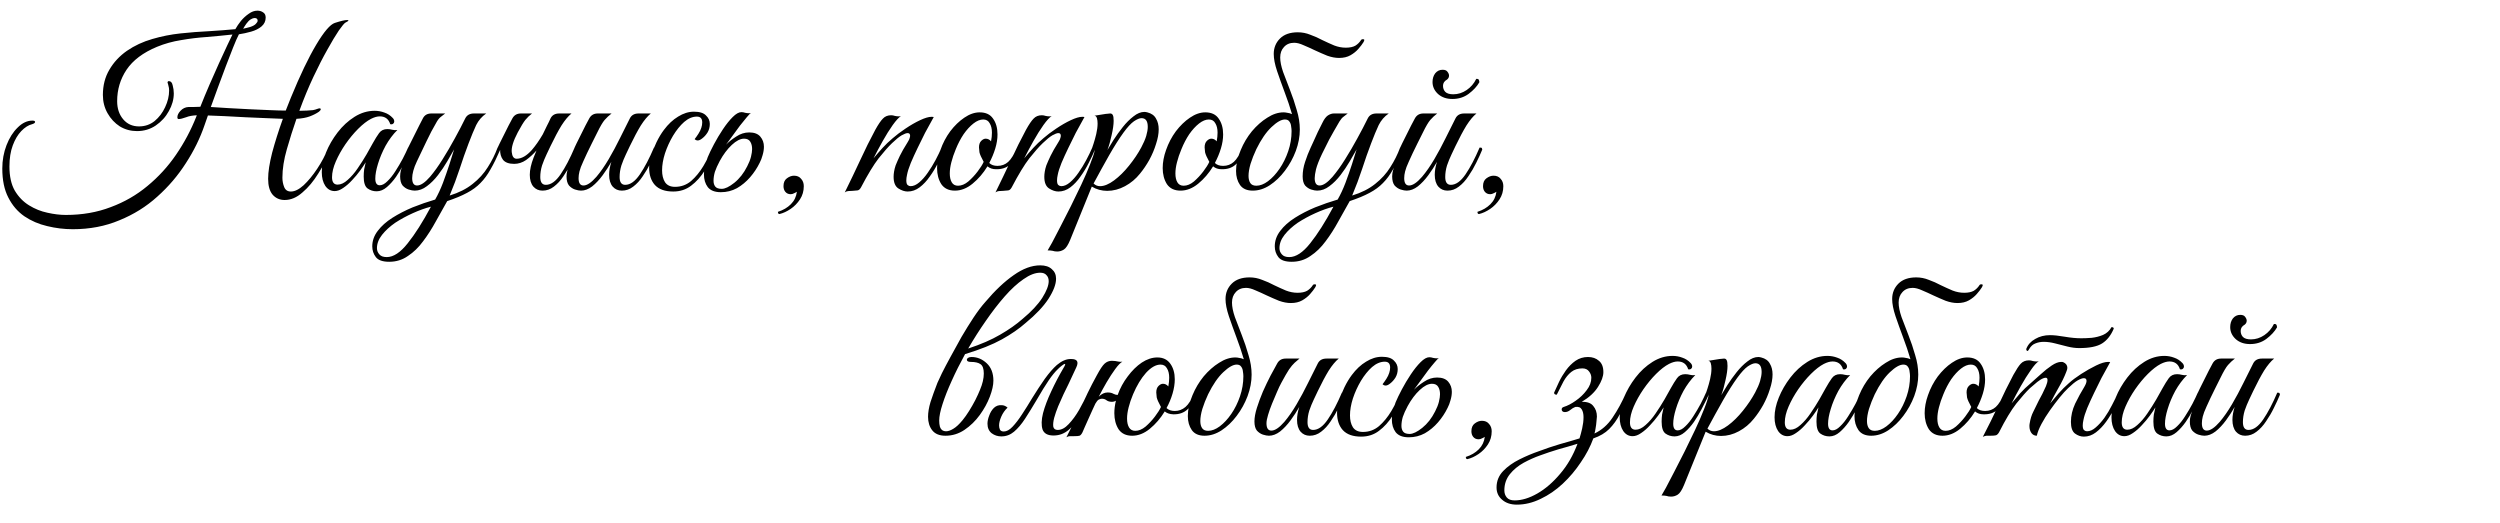 <?xml version="1.0" encoding="UTF-8"?> <svg xmlns="http://www.w3.org/2000/svg" width="459" height="96" viewBox="0 0 459 96" fill="none"><path d="M13.361 42.084C11.778 42.084 10.208 41.892 8.652 41.51C7.124 41.155 5.732 40.555 4.476 39.709C3.248 38.862 2.265 37.716 1.528 36.269C0.791 34.85 0.422 33.076 0.422 30.946C0.422 29.418 0.682 27.985 1.2 26.647C1.719 25.31 2.401 24.231 3.248 23.413C4.094 22.566 4.995 22.143 5.95 22.143C6.278 22.143 6.441 22.225 6.441 22.389C6.441 22.553 6.264 22.689 5.909 22.798C5.227 22.962 4.558 23.385 3.903 24.068C3.275 24.723 2.756 25.596 2.347 26.688C1.937 27.78 1.733 29.077 1.733 30.578C1.733 32.38 2.06 33.853 2.715 35C3.398 36.147 4.271 37.047 5.336 37.702C6.4 38.358 7.52 38.808 8.693 39.054C9.894 39.327 11.027 39.463 12.092 39.463C15.095 39.463 17.838 38.985 20.322 38.03C22.833 37.102 25.085 35.805 27.078 34.14C29.098 32.475 30.845 30.564 32.319 28.408C33.82 26.224 35.062 23.89 36.045 21.406C36.072 21.324 36.099 21.242 36.127 21.16C35.69 21.188 35.322 21.229 35.021 21.283C34.721 21.338 34.434 21.42 34.161 21.529C33.561 21.747 33.111 21.857 32.81 21.857C32.646 21.857 32.565 21.747 32.565 21.529C32.565 21.147 32.756 20.751 33.138 20.342C33.547 19.905 34.039 19.673 34.612 19.645C34.83 19.645 35.13 19.645 35.513 19.645C35.922 19.618 36.345 19.605 36.782 19.605C37.3 18.294 37.86 16.943 38.461 15.551C39.061 14.159 39.648 12.835 40.221 11.579C40.794 10.324 41.3 9.232 41.736 8.304C42.173 7.376 42.487 6.72 42.678 6.338C41.177 6.502 39.621 6.652 38.01 6.789C36.4 6.898 34.816 7.089 33.261 7.362C31.705 7.608 30.231 8.017 28.838 8.59C26.273 9.655 24.403 11.061 23.229 12.808C22.082 14.527 21.509 16.452 21.509 18.581C21.509 19.919 21.878 21.024 22.615 21.898C23.352 22.771 24.321 23.208 25.522 23.208C26.614 23.208 27.569 22.88 28.388 22.225C29.207 21.543 29.849 20.696 30.312 19.686C30.804 18.649 31.05 17.625 31.05 16.616C31.05 16.288 31.009 16.001 30.927 15.756C30.872 15.483 30.817 15.292 30.763 15.182C30.763 14.991 30.845 14.896 31.009 14.896C31.363 14.896 31.596 15.155 31.705 15.674C31.841 16.165 31.909 16.657 31.909 17.148C31.909 18.24 31.609 19.318 31.009 20.383C30.435 21.447 29.63 22.334 28.593 23.044C27.583 23.726 26.436 24.068 25.153 24.068C24.007 24.068 22.956 23.781 22.001 23.208C21.073 22.607 20.322 21.802 19.749 20.792C19.175 19.782 18.889 18.663 18.889 17.434C18.889 15.687 19.285 14.145 20.076 12.808C20.868 11.443 21.946 10.283 23.311 9.327C24.703 8.372 26.259 7.649 27.979 7.157C29.644 6.666 31.363 6.325 33.138 6.134C34.939 5.942 36.7 5.806 38.42 5.724C40.167 5.615 41.764 5.492 43.21 5.356C43.483 4.864 43.825 4.359 44.234 3.841C44.671 3.322 45.148 2.885 45.667 2.53C46.186 2.148 46.718 1.957 47.264 1.957C47.673 1.957 48.028 2.066 48.328 2.285C48.629 2.476 48.779 2.79 48.779 3.226C48.779 3.882 48.52 4.427 48.001 4.864C47.51 5.274 46.882 5.588 46.117 5.806C45.353 6.024 44.602 6.188 43.865 6.297C43.565 6.871 43.21 7.676 42.801 8.713C42.391 9.75 41.941 10.911 41.45 12.193C40.986 13.449 40.508 14.732 40.017 16.042C39.553 17.325 39.116 18.526 38.706 19.645C39.634 19.7 40.713 19.768 41.941 19.85C43.197 19.905 44.48 19.973 45.79 20.055C47.1 20.11 48.342 20.164 49.516 20.219C50.717 20.273 51.7 20.301 52.464 20.301C52.764 19.536 53.078 18.745 53.406 17.926C55.098 13.804 56.654 10.556 58.074 8.181C59.493 5.806 60.626 4.482 61.472 4.209C62.564 3.854 63.315 3.677 63.724 3.677C63.888 3.677 63.97 3.704 63.97 3.759C63.97 3.841 63.779 3.977 63.396 4.168C63.205 4.277 62.809 4.755 62.209 5.601C61.636 6.447 60.94 7.608 60.121 9.082C59.302 10.528 58.442 12.207 57.541 14.118C56.64 16.029 55.781 18.103 54.962 20.342C55.426 20.342 55.89 20.328 56.354 20.301C56.845 20.273 57.214 20.246 57.459 20.219C57.76 20.164 58.005 20.096 58.196 20.014C58.415 19.932 58.578 19.891 58.688 19.891C58.824 19.891 58.892 19.959 58.892 20.096C58.892 20.178 58.783 20.314 58.565 20.505C58.101 20.833 57.541 21.119 56.886 21.365C56.231 21.611 55.412 21.761 54.429 21.816C53.801 23.617 53.215 25.473 52.669 27.384C52.123 29.268 51.85 31.015 51.85 32.625C51.85 33.226 51.959 33.799 52.177 34.345C52.396 34.891 52.805 35.164 53.406 35.164C54.115 35.164 54.893 34.782 55.74 34.017C56.586 33.226 57.418 32.216 58.237 30.987C59.056 29.759 59.739 28.462 60.285 27.098C60.612 27.098 60.776 27.22 60.776 27.466C60.121 28.967 59.343 30.428 58.442 31.847C57.569 33.267 56.599 34.427 55.535 35.328C54.498 36.256 53.406 36.72 52.259 36.72C51.358 36.72 50.621 36.392 50.048 35.737C49.502 35.082 49.229 34.113 49.229 32.83C49.229 31.574 49.475 29.977 49.966 28.039C50.485 26.101 51.14 24.027 51.932 21.816C51.113 21.788 50.103 21.747 48.902 21.693C47.701 21.638 46.431 21.584 45.094 21.529C43.756 21.447 42.473 21.379 41.245 21.324C40.017 21.27 38.993 21.229 38.174 21.201C38.065 21.529 37.956 21.843 37.846 22.143C37.737 22.443 37.642 22.716 37.56 22.962C36.741 25.364 35.594 27.698 34.12 29.964C32.674 32.229 30.927 34.277 28.879 36.105C26.86 37.934 24.539 39.381 21.919 40.446C19.326 41.538 16.473 42.084 13.361 42.084ZM44.643 5.274C44.916 5.219 45.148 5.164 45.34 5.11C45.558 5.055 45.763 5.001 45.954 4.946C46.445 4.782 46.786 4.591 46.977 4.373C47.196 4.155 47.305 3.963 47.305 3.8C47.305 3.472 47.114 3.308 46.732 3.308C46.541 3.308 46.309 3.39 46.035 3.554C45.763 3.718 45.49 3.991 45.217 4.373C45.108 4.537 44.998 4.7 44.889 4.864C44.807 5.001 44.725 5.137 44.643 5.274ZM69.15 35.123C68.523 35.123 67.963 34.945 67.472 34.59C67.008 34.236 66.776 33.512 66.776 32.42C66.776 31.956 66.803 31.52 66.858 31.11C66.939 30.701 67.035 30.264 67.144 29.8C66.898 30.209 66.557 30.714 66.121 31.315C65.684 31.916 65.192 32.502 64.647 33.076C64.128 33.649 63.582 34.127 63.009 34.509C62.463 34.891 61.944 35.082 61.453 35.082C60.743 35.082 60.17 34.768 59.733 34.14C59.296 33.485 59.078 32.639 59.078 31.602C59.078 30.482 59.337 29.281 59.856 27.998C60.374 26.715 61.084 25.487 61.985 24.313C62.886 23.14 63.923 22.184 65.097 21.447C66.271 20.71 67.499 20.342 68.782 20.342C69.41 20.342 70.01 20.451 70.584 20.669C71.157 20.86 71.662 21.188 72.099 21.652C72.29 21.843 72.385 22.061 72.385 22.307C72.385 22.471 72.317 22.607 72.18 22.716C72.044 22.826 71.867 22.853 71.648 22.798C71.348 21.843 70.706 21.365 69.724 21.365C69.26 21.365 68.727 21.515 68.127 21.816C67.39 22.198 66.598 22.812 65.752 23.658C64.933 24.477 64.155 25.419 63.418 26.483C62.708 27.521 62.121 28.572 61.657 29.636C61.193 30.701 60.961 31.67 60.961 32.543C60.961 33.444 61.303 33.895 61.985 33.895C62.586 33.895 63.2 33.608 63.828 33.035C64.483 32.461 65.097 31.752 65.67 30.905C66.271 30.032 66.817 29.172 67.308 28.326C67.799 27.48 68.181 26.797 68.454 26.279C68.864 25.542 69.246 24.927 69.601 24.436C69.956 23.945 70.461 23.699 71.116 23.699C71.416 23.699 71.716 23.74 72.017 23.822C72.317 23.904 72.631 23.918 72.958 23.863C72.139 24.682 71.416 25.651 70.788 26.77C70.188 27.889 69.724 28.995 69.396 30.087C69.069 31.151 68.905 32.052 68.905 32.789C68.905 33.608 69.178 34.017 69.724 34.017C70.16 34.017 70.624 33.772 71.116 33.28C71.635 32.789 72.126 32.175 72.59 31.438C73.081 30.673 73.532 29.909 73.941 29.145C74.35 28.353 74.678 27.671 74.924 27.098C75.06 27.098 75.169 27.111 75.251 27.139C75.361 27.166 75.415 27.275 75.415 27.466C75.388 27.575 75.333 27.698 75.251 27.835C75.197 27.944 75.101 28.148 74.965 28.449C74.746 28.886 74.446 29.472 74.064 30.209C73.682 30.946 73.231 31.697 72.713 32.461C72.194 33.198 71.635 33.826 71.034 34.345C70.433 34.864 69.806 35.123 69.15 35.123ZM71.46 48.062C70.259 48.062 69.44 47.775 69.003 47.202C68.566 46.629 68.348 45.973 68.348 45.236C68.348 44.199 68.689 43.244 69.371 42.37C70.027 41.497 70.914 40.705 72.033 39.995C73.152 39.286 74.394 38.644 75.759 38.071C77.124 37.525 78.502 37.047 79.894 36.638C80.413 35.737 80.891 34.713 81.328 33.567C81.764 32.393 82.16 31.26 82.515 30.168C82.87 29.049 83.156 28.135 83.375 27.425C83.047 28.026 82.624 28.763 82.106 29.636C81.614 30.482 81.055 31.315 80.427 32.134C79.799 32.953 79.117 33.635 78.379 34.181C77.67 34.727 76.919 35 76.127 35C75.827 35 75.459 34.932 75.022 34.795C74.612 34.659 74.244 34.413 73.916 34.058C73.616 33.676 73.466 33.117 73.466 32.38C73.466 31.67 73.644 30.946 73.998 30.209C74.38 29.472 74.804 28.572 75.268 27.507C75.213 27.507 75.145 27.48 75.063 27.425C74.981 27.343 74.94 27.234 74.94 27.098C74.995 26.988 75.131 26.715 75.35 26.279C75.568 25.815 75.827 25.296 76.127 24.723C76.428 24.122 76.714 23.549 76.987 23.003C77.26 22.457 77.479 22.034 77.642 21.734C77.943 21.133 78.461 20.833 79.198 20.833H81.737C81.546 20.997 81.3 21.188 81 21.406C80.727 21.597 80.468 21.898 80.222 22.307C79.485 23.563 78.844 24.777 78.298 25.951C77.752 27.098 77.165 28.326 76.537 29.636C76.237 30.264 76.018 30.837 75.882 31.356C75.745 31.875 75.677 32.325 75.677 32.707C75.677 33.608 75.977 34.058 76.578 34.058C77.233 34.058 78.025 33.526 78.953 32.461C79.717 31.561 80.481 30.496 81.246 29.268C82.037 28.012 82.788 26.729 83.498 25.419C84.235 24.081 84.876 22.853 85.422 21.734C85.722 21.133 86.255 20.833 87.019 20.833H89.271C88.479 21.379 87.865 22.089 87.428 22.962C87.019 23.836 86.555 24.955 86.036 26.32C85.463 27.821 84.917 29.377 84.398 30.987C83.88 32.571 83.266 34.208 82.556 35.901C84.248 35.382 85.654 34.672 86.773 33.772C87.92 32.871 88.848 31.847 89.558 30.701C90.295 29.554 90.895 28.353 91.359 27.098C91.687 27.098 91.85 27.22 91.85 27.466C91.223 28.913 90.622 30.128 90.049 31.11C89.503 32.093 88.889 32.925 88.206 33.608C87.551 34.29 86.732 34.891 85.75 35.41C84.794 35.928 83.579 36.433 82.106 36.924C81.45 38.126 80.754 39.367 80.017 40.651C79.308 41.961 78.53 43.175 77.683 44.295C76.865 45.414 75.936 46.315 74.899 46.997C73.889 47.707 72.743 48.062 71.46 48.062ZM71.009 47.202C72.238 47.202 73.521 46.355 74.858 44.663C76.196 42.998 77.615 40.76 79.117 37.948C78.052 38.221 76.946 38.617 75.8 39.136C74.653 39.654 73.575 40.241 72.565 40.896C71.583 41.579 70.777 42.316 70.15 43.107C69.522 43.899 69.208 44.718 69.208 45.564C69.208 46.001 69.358 46.383 69.658 46.71C69.931 47.038 70.382 47.202 71.009 47.202ZM99.727 24.518C99.973 24.027 100.205 23.549 100.423 23.085C100.669 22.621 100.887 22.171 101.078 21.734C101.379 21.133 101.911 20.833 102.675 20.833H104.927C104.327 21.324 103.712 22.061 103.085 23.044C102.484 24.027 101.815 25.282 101.078 26.811C100.887 27.22 100.641 27.739 100.341 28.367C100.041 28.995 99.768 29.663 99.522 30.373C99.304 31.083 99.195 31.793 99.195 32.502C99.195 33.458 99.536 33.935 100.218 33.935C101.146 33.935 102.047 33.294 102.921 32.011C103.794 30.728 104.654 29.09 105.5 27.098C105.719 27.098 105.842 27.111 105.869 27.139C105.923 27.166 105.964 27.275 105.992 27.466C105.691 28.203 105.323 29.008 104.886 29.882C104.477 30.728 103.999 31.547 103.453 32.339C102.934 33.13 102.348 33.772 101.692 34.263C101.065 34.754 100.369 35 99.604 35C98.922 35 98.362 34.754 97.925 34.263C97.489 33.744 97.27 33.021 97.27 32.093C97.27 31.192 97.502 30.141 97.966 28.94L98.499 27.63C97.898 28.312 97.257 28.899 96.574 29.39C95.892 29.855 95.168 30.087 94.404 30.087C93.449 30.087 92.766 29.841 92.357 29.349C91.975 28.831 91.797 28.203 91.825 27.466C91.524 27.466 91.374 27.343 91.374 27.098C91.401 27.016 91.524 26.756 91.743 26.32C91.961 25.883 92.22 25.364 92.521 24.764C92.821 24.163 93.108 23.59 93.38 23.044C93.681 22.471 93.913 22.034 94.077 21.734C94.404 21.133 94.923 20.833 95.632 20.833H97.68C97.216 21.188 96.806 21.584 96.451 22.02C96.124 22.43 95.66 23.194 95.059 24.313C94.24 25.869 93.872 27.07 93.954 27.916C94.036 28.735 94.336 29.145 94.855 29.145C95.755 29.145 96.683 28.613 97.639 27.548C98.321 26.756 98.99 25.801 99.645 24.682L99.727 24.518ZM106.677 35C106.376 35 106.008 34.932 105.571 34.795C105.162 34.659 104.793 34.413 104.466 34.058C104.165 33.676 104.015 33.117 104.015 32.38C104.015 31.67 104.247 30.851 104.711 29.923C105.175 28.995 105.585 28.176 105.94 27.466C105.639 27.466 105.489 27.343 105.489 27.098C105.516 27.016 105.639 26.756 105.858 26.32C106.076 25.883 106.335 25.364 106.636 24.764C106.936 24.163 107.222 23.59 107.495 23.044C107.796 22.471 108.028 22.034 108.192 21.734C108.519 21.133 109.038 20.833 109.747 20.833H112.286C111.822 21.188 111.399 21.584 111.017 22.02C110.662 22.43 110.212 23.194 109.666 24.313C109.666 24.313 109.57 24.504 109.379 24.887C109.188 25.269 108.942 25.76 108.642 26.36C108.369 26.934 108.082 27.521 107.782 28.121C107.509 28.722 107.277 29.227 107.086 29.636C106.731 30.401 106.499 31.015 106.39 31.479C106.281 31.916 106.226 32.325 106.226 32.707C106.226 33.608 106.526 34.058 107.127 34.058C107.782 34.058 108.574 33.526 109.502 32.461C110.266 31.561 111.017 30.482 111.754 29.227C112.491 27.971 113.187 26.674 113.842 25.337C114.524 23.999 115.125 22.798 115.644 21.734C115.944 21.133 116.476 20.833 117.24 20.833H119.492C118.892 21.324 118.278 22.061 117.65 23.044C117.049 24.027 116.381 25.282 115.644 26.811C115.453 27.22 115.207 27.739 114.907 28.367C114.606 28.995 114.333 29.663 114.088 30.373C113.869 31.083 113.76 31.793 113.76 32.502C113.76 33.458 114.101 33.935 114.784 33.935C115.712 33.935 116.613 33.294 117.486 32.011C118.36 30.728 119.219 29.09 120.066 27.098C120.284 27.098 120.407 27.111 120.434 27.139C120.489 27.166 120.53 27.275 120.557 27.466C120.257 28.203 119.888 29.008 119.452 29.882C119.042 30.728 118.564 31.547 118.018 32.339C117.5 33.13 116.913 33.772 116.258 34.263C115.63 34.754 114.934 35 114.17 35C113.487 35 112.928 34.754 112.491 34.263C112.054 33.744 111.836 33.021 111.836 32.093C111.836 31.356 111.972 30.564 112.245 29.718C111.781 30.537 111.249 31.356 110.648 32.175C110.048 32.994 109.406 33.676 108.724 34.222C108.041 34.741 107.359 35 106.677 35ZM123.605 35.164C122.104 35.164 120.985 34.768 120.248 33.976C119.538 33.185 119.183 32.12 119.183 30.783C119.183 30.155 119.306 29.431 119.552 28.613C119.797 27.794 120.125 26.961 120.534 26.115C120.944 25.269 121.394 24.518 121.886 23.863C122.677 22.798 123.551 21.979 124.506 21.406C125.461 20.806 126.43 20.505 127.413 20.505C128.45 20.505 129.187 20.737 129.624 21.201C130.088 21.638 130.32 22.157 130.32 22.757C130.32 23.331 130.184 23.849 129.911 24.313C129.638 24.75 129.324 25.105 128.969 25.378C128.641 25.651 128.355 25.787 128.109 25.787C127.891 25.787 127.7 25.705 127.536 25.542C127.754 25.269 127.986 24.941 128.232 24.559C128.478 24.177 128.655 23.808 128.764 23.453C128.874 23.126 128.928 22.798 128.928 22.471C128.928 21.761 128.601 21.406 127.945 21.406C127.154 21.406 126.376 21.734 125.612 22.389C124.875 23.044 124.192 23.89 123.564 24.927C122.964 25.937 122.472 27.016 122.09 28.162C121.735 29.281 121.558 30.319 121.558 31.274C121.558 32.148 121.735 32.871 122.09 33.444C122.472 34.017 123.087 34.304 123.933 34.304C125.052 34.304 126.035 33.949 126.881 33.239C127.727 32.502 128.478 31.588 129.133 30.496C129.788 29.377 130.361 28.244 130.853 27.098C130.962 27.098 131.071 27.125 131.18 27.179C131.289 27.207 131.344 27.302 131.344 27.466C130.798 28.831 130.156 30.1 129.419 31.274C128.682 32.448 127.836 33.389 126.881 34.099C125.953 34.809 124.861 35.164 123.605 35.164ZM139.48 29.882C139.015 30.837 138.429 31.724 137.719 32.543C137.009 33.362 136.204 34.031 135.303 34.55C134.402 35.041 133.42 35.287 132.355 35.287C131.236 35.287 130.431 34.973 129.939 34.345C129.475 33.717 129.243 32.939 129.243 32.011C129.243 31.465 129.311 30.933 129.448 30.414C129.584 29.895 129.748 29.377 129.939 28.858C130.212 28.203 130.594 27.412 131.086 26.483C131.577 25.555 132.123 24.641 132.724 23.74C133.324 22.839 133.925 22.089 134.525 21.488C135.126 20.887 135.658 20.587 136.122 20.587C136.34 20.587 136.572 20.628 136.818 20.71C137.064 20.765 137.323 20.792 137.596 20.792C137.705 20.792 137.801 20.778 137.883 20.751C137.719 20.833 137.46 21.092 137.105 21.529C136.75 21.938 136.34 22.443 135.876 23.044C135.44 23.645 134.989 24.259 134.525 24.887C134.061 25.514 133.652 26.074 133.297 26.565C133.761 26.074 134.375 25.583 135.139 25.091C135.904 24.573 136.709 24.313 137.555 24.313C138.483 24.313 139.166 24.573 139.602 25.091C140.039 25.61 140.257 26.224 140.257 26.934C140.257 27.425 140.176 27.944 140.012 28.49C139.875 29.008 139.698 29.472 139.48 29.882ZM137.187 30.537C137.514 29.909 137.746 29.322 137.883 28.776C138.019 28.203 138.087 27.739 138.087 27.384C138.087 26.838 137.978 26.388 137.76 26.033C137.541 25.651 137.159 25.46 136.613 25.46C135.931 25.46 135.18 25.842 134.361 26.606C133.542 27.37 132.805 28.353 132.15 29.554C131.741 30.319 131.441 30.987 131.25 31.561C131.086 32.134 131.004 32.68 131.004 33.198C131.004 33.635 131.113 33.99 131.331 34.263C131.55 34.536 131.946 34.672 132.519 34.672C133.119 34.672 133.884 34.304 134.812 33.567C135.767 32.803 136.559 31.793 137.187 30.537ZM143.113 39.299C142.922 39.299 142.826 39.163 142.826 38.89C143.782 38.59 144.573 38.126 145.201 37.498C145.829 36.87 146.197 36.105 146.307 35.205C146.143 35.314 145.965 35.41 145.774 35.491C145.583 35.6 145.378 35.655 145.16 35.655C144.751 35.655 144.423 35.505 144.177 35.205C143.959 34.932 143.85 34.59 143.85 34.181C143.85 33.526 144.055 33.048 144.464 32.748C144.901 32.42 145.337 32.257 145.774 32.257C146.347 32.257 146.784 32.448 147.084 32.83C147.412 33.185 147.576 33.635 147.576 34.181C147.576 35.082 147.344 35.887 146.88 36.597C146.416 37.307 145.842 37.894 145.16 38.358C144.478 38.822 143.795 39.136 143.113 39.299ZM155.099 35.328C156.082 33.335 157.024 31.369 157.924 29.431C158.825 27.466 159.753 25.596 160.709 23.822C161.255 22.839 161.719 22.157 162.101 21.775C162.483 21.365 162.988 21.16 163.616 21.16C163.834 21.16 164.066 21.201 164.312 21.283C164.558 21.338 164.803 21.365 165.049 21.365C165.213 21.365 165.336 21.352 165.417 21.324C165.035 21.543 164.53 22.089 163.902 22.962C163.302 23.808 162.688 24.791 162.06 25.91C161.432 27.029 160.873 28.08 160.381 29.063C160.9 28.435 161.446 27.807 162.019 27.179C162.592 26.552 163.22 25.951 163.902 25.378C164.558 24.805 165.336 24.218 166.236 23.617C167.164 22.989 168.065 22.471 168.939 22.061C169.812 21.652 170.508 21.447 171.027 21.447C171.218 21.447 171.355 21.461 171.436 21.488C171.436 21.488 171.286 21.761 170.986 22.307C170.686 22.826 170.304 23.522 169.84 24.395C169.403 25.241 168.952 26.156 168.488 27.139C168.024 28.094 167.601 29.022 167.219 29.923C166.864 30.796 166.632 31.533 166.523 32.134C166.441 32.489 166.4 32.816 166.4 33.117C166.4 33.553 166.482 33.84 166.646 33.976C166.81 34.113 166.987 34.181 167.178 34.181C167.697 34.181 168.229 33.949 168.775 33.485C169.321 33.021 169.84 32.434 170.331 31.724C170.85 30.987 171.327 30.209 171.764 29.39C172.201 28.572 172.569 27.807 172.869 27.098C173.197 27.098 173.361 27.22 173.361 27.466C173.061 28.203 172.678 29.022 172.214 29.923C171.778 30.796 171.273 31.629 170.699 32.42C170.153 33.212 169.539 33.867 168.857 34.386C168.174 34.904 167.437 35.164 166.646 35.164C166.1 35.164 165.527 34.973 164.926 34.59C164.353 34.208 164.066 33.499 164.066 32.461C164.066 32.161 164.094 31.847 164.148 31.52C164.203 31.165 164.298 30.783 164.435 30.373C164.653 29.827 164.912 29.24 165.213 28.613C165.513 27.985 166.004 27.125 166.687 26.033C166.878 25.733 166.987 25.501 167.014 25.337C167.069 25.173 167.096 25.037 167.096 24.927C167.096 24.6 166.946 24.436 166.646 24.436C166.4 24.436 166.032 24.573 165.54 24.846C165.076 25.119 164.489 25.596 163.78 26.279C163.097 26.934 162.278 27.862 161.323 29.063C160.395 30.264 159.317 32.038 158.088 34.386C157.897 34.741 157.679 34.932 157.433 34.959C157.215 34.986 156.901 35.014 156.491 35.041C156.218 35.068 155.959 35.082 155.713 35.082C155.468 35.109 155.263 35.191 155.099 35.328ZM175.322 35C174.203 35 173.37 34.604 172.824 33.813C172.305 32.994 172.046 32.011 172.046 30.864C172.046 29.8 172.251 28.694 172.66 27.548C173.097 26.292 173.698 25.146 174.462 24.108C175.253 23.071 176.113 22.239 177.041 21.611C177.997 20.956 178.939 20.628 179.867 20.628C180.986 20.628 181.805 21.01 182.323 21.775C182.869 22.539 183.142 23.508 183.142 24.682C183.142 25.501 183.006 26.36 182.733 27.261C182.46 28.162 182.091 29.049 181.627 29.923C181.982 30.278 182.487 30.455 183.142 30.455C183.907 30.455 184.562 30.209 185.108 29.718C185.654 29.227 186.186 28.353 186.705 27.098C187.032 27.098 187.196 27.22 187.196 27.466C186.677 28.722 186.077 29.65 185.394 30.25C184.739 30.824 183.893 31.096 182.856 31.069C182.228 31.069 181.709 30.892 181.3 30.537C180.535 31.793 179.621 32.857 178.556 33.731C177.519 34.577 176.441 35 175.322 35ZM175.895 34.099C176.523 34.099 177.151 33.84 177.778 33.321C178.406 32.775 178.98 32.161 179.498 31.479C180.017 30.796 180.385 30.209 180.604 29.718C180.167 28.926 179.908 28.34 179.826 27.957C179.771 27.548 179.744 27.248 179.744 27.057C179.744 26.538 179.88 26.142 180.153 25.869C180.426 25.596 180.699 25.46 180.972 25.46C181.354 25.46 181.682 25.623 181.955 25.951C182.009 25.651 182.05 25.378 182.078 25.132C182.105 24.859 182.119 24.6 182.119 24.354C182.119 23.645 181.982 23.071 181.709 22.634C181.464 22.171 181.068 21.938 180.522 21.938C179.949 21.938 179.348 22.184 178.72 22.675C178.092 23.167 177.492 23.822 176.919 24.641C176.373 25.46 175.895 26.374 175.486 27.384C175.131 28.23 174.858 29.036 174.667 29.8C174.476 30.537 174.38 31.219 174.38 31.847C174.38 32.53 174.503 33.076 174.748 33.485C174.994 33.895 175.376 34.099 175.895 34.099ZM182.769 35.328C183.752 33.335 184.694 31.369 185.595 29.431C186.495 27.466 187.423 25.596 188.379 23.822C188.925 22.839 189.389 22.157 189.771 21.775C190.153 21.365 190.658 21.16 191.286 21.16C191.504 21.16 191.736 21.201 191.982 21.283C192.228 21.338 192.473 21.365 192.719 21.365C192.883 21.365 193.006 21.352 193.088 21.324C192.705 21.543 192.2 22.089 191.573 22.962C190.972 23.808 190.358 24.791 189.73 25.91C189.102 27.029 188.543 28.08 188.051 29.063C188.57 28.435 189.116 27.807 189.689 27.179C190.262 26.552 190.89 25.951 191.573 25.378C192.228 24.805 193.006 24.218 193.906 23.617C194.835 22.989 195.735 22.471 196.609 22.061C197.482 21.652 198.178 21.447 198.697 21.447C198.888 21.447 199.025 21.461 199.107 21.488C199.107 21.488 198.956 21.761 198.656 22.307C198.356 22.826 197.974 23.522 197.51 24.395C197.073 25.241 196.622 26.156 196.158 27.139C195.694 28.094 195.271 29.022 194.889 29.923C194.534 30.796 194.302 31.533 194.193 32.134C194.111 32.489 194.07 32.816 194.07 33.117C194.07 33.553 194.152 33.84 194.316 33.976C194.48 34.113 194.657 34.181 194.848 34.181C195.367 34.181 195.899 33.949 196.445 33.485C196.991 33.021 197.51 32.434 198.001 31.724C198.52 30.987 198.997 30.209 199.434 29.39C199.871 28.572 200.239 27.807 200.54 27.098C200.867 27.098 201.031 27.22 201.031 27.466C200.731 28.203 200.349 29.022 199.884 29.923C199.448 30.796 198.943 31.629 198.369 32.42C197.824 33.212 197.209 33.867 196.527 34.386C195.845 34.904 195.108 35.164 194.316 35.164C193.77 35.164 193.197 34.973 192.596 34.59C192.023 34.208 191.736 33.499 191.736 32.461C191.736 32.161 191.764 31.847 191.818 31.52C191.873 31.165 191.968 30.783 192.105 30.373C192.323 29.827 192.583 29.24 192.883 28.613C193.183 27.985 193.674 27.125 194.357 26.033C194.548 25.733 194.657 25.501 194.684 25.337C194.739 25.173 194.766 25.037 194.766 24.927C194.766 24.6 194.616 24.436 194.316 24.436C194.07 24.436 193.702 24.573 193.21 24.846C192.746 25.119 192.159 25.596 191.45 26.279C190.767 26.934 189.948 27.862 188.993 29.063C188.065 30.264 186.987 32.038 185.758 34.386C185.567 34.741 185.349 34.932 185.103 34.959C184.885 34.986 184.571 35.014 184.161 35.041C183.888 35.068 183.629 35.082 183.383 35.082C183.138 35.109 182.933 35.191 182.769 35.328ZM194.107 46.178C193.779 46.178 193.506 46.137 193.288 46.055C193.042 46.001 192.728 45.973 192.346 45.973C192.455 45.81 192.728 45.332 193.165 44.54C193.574 43.776 194.079 42.807 194.68 41.633C195.28 40.487 195.922 39.231 196.604 37.866C197.259 36.529 197.901 35.205 198.529 33.895C199.157 32.557 199.689 31.329 200.126 30.209C200.59 29.063 200.89 28.148 201.026 27.466C200.89 27.466 200.767 27.439 200.658 27.384C200.549 27.33 200.508 27.234 200.535 27.098C200.535 27.098 200.617 26.852 200.781 26.36C200.945 25.869 201.108 25.282 201.272 24.6C201.436 23.89 201.518 23.249 201.518 22.675C201.518 22.293 201.477 21.966 201.395 21.693C201.313 21.42 201.163 21.27 200.945 21.242L202.992 20.915C203.156 20.887 203.306 20.874 203.442 20.874C203.579 20.847 203.702 20.833 203.811 20.833C204.056 20.833 204.22 20.928 204.302 21.119C204.411 21.283 204.466 21.638 204.466 22.184C204.466 22.866 204.343 23.74 204.097 24.805C203.879 25.842 203.62 26.756 203.319 27.548C203.62 27.057 204.002 26.429 204.466 25.665C204.957 24.9 205.517 24.122 206.145 23.331C206.772 22.539 207.428 21.884 208.11 21.365C208.792 20.819 209.461 20.546 210.116 20.546C210.253 20.546 210.43 20.574 210.649 20.628C211.413 20.819 211.945 21.201 212.245 21.775C212.573 22.321 212.737 22.976 212.737 23.74C212.737 24.559 212.573 25.46 212.245 26.442C211.945 27.425 211.536 28.394 211.017 29.349C210.498 30.278 209.925 31.124 209.297 31.888C208.533 32.843 207.619 33.608 206.554 34.181C205.489 34.754 204.398 35.041 203.278 35.041C202.268 35.041 201.327 34.782 200.453 34.263L196.482 44.049C196.099 44.977 195.717 45.564 195.335 45.81C194.953 46.055 194.543 46.178 194.107 46.178ZM201.968 34.181C202.732 34.181 203.592 33.826 204.548 33.117C205.503 32.407 206.418 31.506 207.291 30.414C208.192 29.295 208.943 28.176 209.543 27.057C209.953 26.292 210.253 25.596 210.444 24.968C210.635 24.313 210.73 23.754 210.73 23.29C210.73 22.225 210.348 21.693 209.584 21.693C209.229 21.693 208.765 21.884 208.192 22.266C207.646 22.648 207.004 23.344 206.267 24.354C205.476 25.446 204.602 26.825 203.647 28.49C202.719 30.128 201.763 31.861 200.781 33.69C201.108 34.017 201.504 34.181 201.968 34.181ZM216.747 35C215.628 35 214.795 34.604 214.249 33.813C213.731 32.994 213.471 32.011 213.471 30.864C213.471 29.8 213.676 28.694 214.085 27.548C214.522 26.292 215.123 25.146 215.887 24.108C216.679 23.071 217.539 22.239 218.467 21.611C219.422 20.956 220.364 20.628 221.292 20.628C222.411 20.628 223.23 21.01 223.749 21.775C224.294 22.539 224.567 23.508 224.567 24.682C224.567 25.501 224.431 26.36 224.158 27.261C223.885 28.162 223.517 29.049 223.052 29.923C223.407 30.278 223.912 30.455 224.567 30.455C225.332 30.455 225.987 30.209 226.533 29.718C227.079 29.227 227.611 28.353 228.13 27.098C228.457 27.098 228.621 27.22 228.621 27.466C228.102 28.722 227.502 29.65 226.819 30.25C226.164 30.824 225.318 31.096 224.281 31.069C223.653 31.069 223.134 30.892 222.725 30.537C221.961 31.793 221.046 32.857 219.982 33.731C218.944 34.577 217.866 35 216.747 35ZM217.32 34.099C217.948 34.099 218.576 33.84 219.204 33.321C219.831 32.775 220.405 32.161 220.923 31.479C221.442 30.796 221.81 30.209 222.029 29.718C221.592 28.926 221.333 28.34 221.251 27.957C221.196 27.548 221.169 27.248 221.169 27.057C221.169 26.538 221.305 26.142 221.578 25.869C221.851 25.596 222.124 25.46 222.397 25.46C222.78 25.46 223.107 25.623 223.38 25.951C223.435 25.651 223.476 25.378 223.503 25.132C223.53 24.859 223.544 24.6 223.544 24.354C223.544 23.645 223.407 23.071 223.134 22.634C222.889 22.171 222.493 21.938 221.947 21.938C221.374 21.938 220.773 22.184 220.145 22.675C219.518 23.167 218.917 23.822 218.344 24.641C217.798 25.46 217.32 26.374 216.911 27.384C216.556 28.23 216.283 29.036 216.092 29.8C215.901 30.537 215.805 31.219 215.805 31.847C215.805 32.53 215.928 33.076 216.174 33.485C216.419 33.895 216.801 34.099 217.32 34.099ZM249.908 7.321C249.963 7.239 250.058 7.198 250.195 7.198C250.413 7.198 250.509 7.253 250.481 7.362C250.481 7.444 250.427 7.58 250.318 7.771C250.099 8.126 249.785 8.536 249.376 9C248.994 9.436 248.516 9.819 247.943 10.146C247.37 10.474 246.673 10.637 245.855 10.637C245.172 10.637 244.449 10.501 243.684 10.228C242.947 9.928 242.197 9.6 241.432 9.245C240.695 8.891 239.999 8.577 239.344 8.304C238.689 8.003 238.116 7.853 237.625 7.853C236.833 7.853 236.205 8.113 235.741 8.631C235.277 9.123 235.045 9.764 235.045 10.556C235.045 11.293 235.222 12.18 235.577 13.217C235.959 14.227 236.383 15.333 236.847 16.534C237.311 17.707 237.72 18.922 238.075 20.178C238.457 21.406 238.648 22.607 238.648 23.781C238.648 25.064 238.403 26.374 237.911 27.712C237.42 29.022 236.751 30.237 235.905 31.356C235.086 32.448 234.158 33.335 233.121 34.017C232.111 34.672 231.073 35 230.009 35C228.944 35 228.166 34.659 227.675 33.976C227.183 33.267 226.938 32.407 226.938 31.397C226.938 30.168 227.224 28.886 227.798 27.548C228.316 26.292 228.999 25.146 229.845 24.108C230.718 23.071 231.66 22.239 232.67 21.611C233.68 20.956 234.676 20.628 235.659 20.628C235.878 20.628 236.11 20.655 236.355 20.71C236.628 20.737 236.915 20.819 237.215 20.956C236.833 19.645 236.383 18.308 235.864 16.943C235.345 15.551 234.881 14.254 234.472 13.053C234.062 11.825 233.858 10.774 233.858 9.901C233.858 8.781 234.24 7.84 235.004 7.075C235.768 6.311 236.86 5.929 238.28 5.929C239.071 5.929 239.836 6.079 240.573 6.379C241.337 6.652 242.074 6.98 242.784 7.362C243.521 7.717 244.244 8.044 244.954 8.345C245.663 8.618 246.373 8.754 247.083 8.754C247.82 8.754 248.407 8.631 248.844 8.386C249.28 8.113 249.635 7.758 249.908 7.321ZM237.133 24.068C237.133 23.822 237.106 23.535 237.051 23.208C237.024 22.853 236.915 22.553 236.724 22.307C236.56 22.061 236.287 21.938 235.905 21.938C235.25 21.938 234.431 22.402 233.448 23.331C232.465 24.259 231.537 25.61 230.664 27.384C230.227 28.312 229.872 29.213 229.599 30.087C229.354 30.933 229.231 31.67 229.231 32.298C229.231 32.843 229.34 33.28 229.558 33.608C229.777 33.935 230.145 34.099 230.664 34.099C231.346 34.099 232.056 33.826 232.793 33.28C233.557 32.707 234.267 31.943 234.922 30.987C235.577 30.032 236.11 28.954 236.519 27.753C236.928 26.552 237.133 25.323 237.133 24.068ZM237.16 48.062C235.959 48.062 235.14 47.775 234.704 47.202C234.267 46.629 234.049 45.973 234.049 45.236C234.049 44.199 234.39 43.244 235.072 42.37C235.727 41.497 236.614 40.705 237.734 39.995C238.853 39.286 240.095 38.644 241.46 38.071C242.825 37.525 244.203 37.047 245.595 36.638C246.114 35.737 246.591 34.713 247.028 33.567C247.465 32.393 247.861 31.26 248.216 30.168C248.57 29.049 248.857 28.135 249.075 27.425C248.748 28.026 248.325 28.763 247.806 29.636C247.315 30.482 246.755 31.315 246.127 32.134C245.5 32.953 244.817 33.635 244.08 34.181C243.37 34.727 242.62 35 241.828 35C241.528 35 241.159 34.932 240.723 34.795C240.313 34.659 239.945 34.413 239.617 34.058C239.317 33.676 239.167 33.117 239.167 32.38C239.167 31.506 239.317 30.619 239.617 29.718C239.917 28.79 240.259 27.916 240.641 27.098C240.723 26.934 240.886 26.579 241.132 26.033C241.378 25.487 241.651 24.887 241.951 24.231C242.279 23.576 242.565 23.003 242.811 22.512C243.111 21.884 243.439 21.447 243.794 21.201C244.176 20.956 244.544 20.833 244.899 20.833H247.438C247.247 20.997 247.001 21.188 246.701 21.406C246.428 21.597 246.168 21.898 245.923 22.307C245.186 23.563 244.558 24.668 244.039 25.623C243.548 26.579 243.111 27.452 242.729 28.244C242.183 29.39 241.815 30.332 241.623 31.069C241.46 31.779 241.378 32.325 241.378 32.707C241.378 33.608 241.678 34.058 242.279 34.058C242.934 34.058 243.725 33.526 244.653 32.461C245.418 31.561 246.182 30.496 246.946 29.268C247.738 28.012 248.489 26.729 249.198 25.419C249.935 24.081 250.577 22.853 251.123 21.734C251.423 21.133 251.955 20.833 252.72 20.833H254.972C254.18 21.379 253.566 22.089 253.129 22.962C252.72 23.836 252.256 24.955 251.737 26.32C251.164 27.821 250.618 29.377 250.099 30.987C249.58 32.571 248.966 34.208 248.257 35.901C249.949 35.382 251.355 34.672 252.474 33.772C253.62 32.871 254.549 31.847 255.258 30.701C255.995 29.554 256.596 28.353 257.06 27.098C257.387 27.098 257.551 27.22 257.551 27.466C256.923 28.913 256.323 30.128 255.75 31.11C255.204 32.093 254.589 32.925 253.907 33.608C253.252 34.29 252.433 34.891 251.45 35.41C250.495 35.928 249.28 36.433 247.806 36.924C247.151 38.126 246.455 39.367 245.718 40.651C245.008 41.961 244.23 43.175 243.384 44.295C242.565 45.414 241.637 46.315 240.6 46.997C239.59 47.707 238.443 48.062 237.16 48.062ZM236.71 47.202C237.938 47.202 239.221 46.355 240.559 44.663C241.896 42.998 243.316 40.76 244.817 37.948C243.753 38.221 242.647 38.617 241.501 39.136C240.354 39.654 239.276 40.241 238.266 40.896C237.283 41.579 236.478 42.316 235.85 43.107C235.222 43.899 234.908 44.718 234.908 45.564C234.908 46.001 235.059 46.383 235.359 46.71C235.632 47.038 236.082 47.202 236.71 47.202ZM258.262 35C257.962 35 257.594 34.932 257.157 34.795C256.747 34.659 256.379 34.413 256.051 34.058C255.751 33.676 255.601 33.117 255.601 32.38C255.601 31.67 255.833 30.851 256.297 29.923C256.761 28.995 257.17 28.176 257.525 27.466C257.225 27.466 257.075 27.343 257.075 27.098C257.102 27.016 257.225 26.756 257.443 26.32C257.662 25.883 257.921 25.364 258.221 24.764C258.522 24.163 258.808 23.59 259.081 23.044C259.381 22.471 259.613 22.034 259.777 21.734C260.105 21.133 260.623 20.833 261.333 20.833H263.872C263.408 21.188 262.985 21.584 262.602 22.02C262.248 22.43 261.797 23.194 261.251 24.313C261.251 24.313 261.156 24.504 260.965 24.887C260.774 25.269 260.528 25.76 260.228 26.36C259.955 26.934 259.668 27.521 259.368 28.121C259.095 28.722 258.863 29.227 258.672 29.636C258.317 30.401 258.085 31.015 257.976 31.479C257.866 31.916 257.812 32.325 257.812 32.707C257.812 33.608 258.112 34.058 258.713 34.058C259.368 34.058 260.159 33.526 261.088 32.461C261.852 31.561 262.602 30.482 263.34 29.227C264.077 27.971 264.773 26.674 265.428 25.337C266.11 23.999 266.711 22.798 267.229 21.734C267.53 21.133 268.062 20.833 268.826 20.833H271.078C270.478 21.324 269.863 22.061 269.236 23.044C268.635 24.027 267.966 25.282 267.229 26.811C267.038 27.22 266.793 27.739 266.492 28.367C266.192 28.995 265.919 29.663 265.673 30.373C265.455 31.083 265.346 31.793 265.346 32.502C265.346 33.458 265.687 33.935 266.369 33.935C267.298 33.935 268.198 33.294 269.072 32.011C269.945 30.728 270.805 29.09 271.651 27.098C271.87 27.098 271.993 27.111 272.02 27.139C272.075 27.166 272.115 27.275 272.143 27.466C271.842 28.203 271.474 29.008 271.037 29.882C270.628 30.728 270.15 31.547 269.604 32.339C269.085 33.13 268.499 33.772 267.843 34.263C267.216 34.754 266.52 35 265.755 35C265.073 35 264.513 34.754 264.077 34.263C263.64 33.744 263.421 33.021 263.421 32.093C263.421 31.356 263.558 30.564 263.831 29.718C263.367 30.537 262.835 31.356 262.234 32.175C261.633 32.994 260.992 33.676 260.31 34.222C259.627 34.741 258.945 35 258.262 35ZM271.037 14.486C271.31 14.459 271.474 14.527 271.529 14.691C271.583 14.855 271.61 14.991 271.61 15.101C271.174 15.865 270.519 16.575 269.645 17.23C268.799 17.858 267.803 18.172 266.656 18.172C265.591 18.172 264.718 17.871 264.036 17.271C263.353 16.643 263.012 15.906 263.012 15.06C263.012 14.432 263.176 13.899 263.503 13.463C263.858 13.026 264.309 12.808 264.854 12.808C265.291 12.808 265.591 12.931 265.755 13.176C265.946 13.422 266.042 13.654 266.042 13.872C266.042 14.172 265.919 14.418 265.673 14.609C265.182 14.882 264.936 15.264 264.936 15.756C264.936 16.192 265.073 16.561 265.346 16.861C265.646 17.162 266.137 17.312 266.82 17.312C267.693 17.312 268.512 17.052 269.277 16.534C270.041 16.015 270.628 15.333 271.037 14.486ZM271.547 39.299C271.356 39.299 271.26 39.163 271.26 38.89C272.216 38.59 273.007 38.126 273.635 37.498C274.263 36.87 274.631 36.105 274.741 35.205C274.577 35.314 274.399 35.41 274.208 35.491C274.017 35.6 273.812 35.655 273.594 35.655C273.185 35.655 272.857 35.505 272.611 35.205C272.393 34.932 272.284 34.59 272.284 34.181C272.284 33.526 272.489 33.048 272.898 32.748C273.335 32.42 273.771 32.257 274.208 32.257C274.781 32.257 275.218 32.448 275.518 32.83C275.846 33.185 276.01 33.635 276.01 34.181C276.01 35.082 275.778 35.887 275.314 36.597C274.85 37.307 274.276 37.894 273.594 38.358C272.912 38.822 272.229 39.136 271.547 39.299Z" fill="black"></path><path d="M182.387 69.886C182.387 70.705 182.169 71.688 181.732 72.835C181.295 73.981 180.681 75.1 179.889 76.192C179.098 77.284 178.156 78.198 177.064 78.935C175.999 79.645 174.839 80 173.584 80C172.492 80 171.687 79.672 171.168 79.017C170.649 78.362 170.39 77.53 170.39 76.52C170.39 75.728 170.54 74.827 170.84 73.817C171.168 72.807 171.591 71.633 172.11 70.296C172.246 69.968 172.519 69.382 172.929 68.535C173.365 67.662 173.898 66.652 174.525 65.505C175.153 64.332 175.822 63.117 176.532 61.861C177.269 60.606 178.006 59.418 178.743 58.299C179.507 57.153 180.231 56.197 180.913 55.433C182.687 53.331 184.421 51.693 186.113 50.519C187.805 49.318 189.43 48.718 190.985 48.718C191.914 48.718 192.623 48.95 193.115 49.414C193.633 49.851 193.893 50.438 193.893 51.175C193.893 52.184 193.429 53.413 192.5 54.86C191.572 56.279 190.18 57.753 188.324 59.282C187.123 60.346 185.663 61.356 183.943 62.312C182.223 63.267 179.971 64.168 177.187 65.014C176.259 66.706 175.44 68.344 174.73 69.927C174.02 71.483 173.461 72.903 173.051 74.186C172.642 75.441 172.437 76.451 172.437 77.216C172.437 77.625 172.478 77.994 172.56 78.321C172.615 78.54 172.738 78.744 172.929 78.935C173.147 79.099 173.406 79.181 173.707 79.181C174.089 79.181 174.525 79.031 175.017 78.731C175.535 78.43 176.109 77.898 176.737 77.134C177.119 76.67 177.514 76.11 177.924 75.455C178.333 74.8 178.716 74.131 179.07 73.449C179.425 72.739 179.712 72.111 179.93 71.565C180.394 70.473 180.626 69.477 180.626 68.576C180.626 67.703 180.422 67.129 180.012 66.856C179.63 66.584 179.043 66.447 178.251 66.447C177.76 66.447 177.514 66.311 177.514 66.038C177.514 65.928 177.583 65.819 177.719 65.71C177.883 65.601 178.101 65.546 178.374 65.546C179.412 65.546 180.34 65.928 181.159 66.693C181.978 67.457 182.387 68.522 182.387 69.886ZM190.985 50.069C190.057 50.069 189.034 50.465 187.915 51.256C186.795 52.021 185.649 53.072 184.475 54.409C183.301 55.747 182.141 57.248 180.995 58.913C179.848 60.551 178.77 62.243 177.76 63.99C180.08 63.226 182.032 62.38 183.615 61.452C185.226 60.524 186.604 59.555 187.751 58.545C189.361 57.207 190.562 55.924 191.354 54.696C192.146 53.44 192.541 52.416 192.541 51.625C192.541 51.161 192.405 50.792 192.132 50.519C191.886 50.219 191.504 50.069 190.985 50.069ZM190.268 73.531C189.558 74.732 188.876 75.837 188.221 76.847C187.566 77.857 186.883 78.662 186.173 79.263C185.491 79.836 184.713 80.123 183.84 80.123C183.184 80.123 182.598 79.932 182.079 79.55C181.56 79.14 181.301 78.553 181.301 77.789C181.301 77.325 181.41 76.82 181.629 76.274C181.82 75.728 182.106 75.264 182.488 74.882C182.898 74.5 183.389 74.336 183.962 74.391C184.345 74.418 184.686 74.568 184.986 74.841C184.495 75.305 184.113 75.851 183.84 76.479C183.567 77.106 183.43 77.653 183.43 78.117C183.43 78.389 183.485 78.649 183.594 78.894C183.73 79.113 183.962 79.222 184.29 79.222C184.809 79.222 185.341 78.935 185.887 78.362C186.46 77.762 187.047 76.997 187.647 76.069C188.275 75.114 188.889 74.131 189.49 73.121C190.282 71.838 191.06 70.651 191.824 69.559C192.616 68.467 193.353 67.621 194.035 67.02C194.908 66.283 195.741 65.915 196.533 65.915H196.696C197.788 65.915 198.089 66.433 197.597 67.471L196.164 70.542C195.918 71.033 195.618 71.647 195.263 72.384C194.936 73.094 194.608 73.831 194.281 74.595C193.98 75.332 193.735 76.042 193.544 76.724C193.38 77.379 193.325 77.912 193.38 78.321C193.462 78.731 193.735 78.935 194.199 78.935C194.881 78.935 195.55 78.581 196.205 77.871C196.887 77.161 197.529 76.288 198.129 75.25C198.73 74.186 199.262 73.135 199.726 72.097C199.836 72.097 199.945 72.138 200.054 72.22C200.163 72.275 200.218 72.357 200.218 72.466C199.726 73.694 199.153 74.882 198.498 76.028C197.87 77.175 197.133 78.117 196.287 78.853C195.468 79.591 194.513 79.959 193.421 79.959C192.356 79.959 191.687 79.591 191.414 78.853C191.169 78.089 191.196 77.093 191.496 75.865C191.824 74.636 192.329 73.299 193.011 71.852C193.694 70.378 194.444 68.945 195.263 67.553C195.564 67.061 195.645 66.816 195.509 66.816C195.4 66.816 195.209 66.925 194.936 67.143C194.69 67.334 194.458 67.539 194.24 67.757C193.721 68.249 193.161 68.931 192.561 69.805C191.96 70.678 191.196 71.92 190.268 73.531ZM201.113 74.104C201.004 74.35 200.826 74.732 200.58 75.25C200.362 75.742 200.116 76.288 199.843 76.888C199.598 77.461 199.366 77.98 199.147 78.444C198.956 78.908 198.82 79.222 198.738 79.386C198.574 79.713 198.397 79.918 198.206 80C198.042 80.055 197.701 80.082 197.182 80.082H196.404C196.213 80.082 196.008 80.15 195.79 80.287C196.227 79.413 196.704 78.458 197.223 77.42C197.714 76.383 198.178 75.4 198.615 74.472C199.052 73.544 199.407 72.78 199.68 72.179C199.98 71.579 200.253 71.033 200.499 70.542C200.772 70.023 201.072 69.463 201.399 68.863C201.973 67.798 202.437 67.102 202.791 66.775C203.174 66.42 203.624 66.242 204.143 66.242C204.361 66.242 204.566 66.256 204.757 66.283C204.948 66.311 205.098 66.338 205.207 66.365C205.262 66.365 205.344 66.379 205.453 66.406C205.589 66.433 205.794 66.433 206.067 66.406C205.712 66.597 205.276 67.048 204.757 67.757C204.238 68.467 203.706 69.286 203.16 70.214C202.641 71.115 202.164 71.988 201.727 72.835C202.246 72.316 202.791 72.057 203.365 72.057C203.801 72.057 204.156 72.138 204.429 72.302C204.702 72.439 204.948 72.507 205.166 72.507H205.207C205.644 71.279 206.258 70.146 207.05 69.109C207.841 68.044 208.701 67.198 209.629 66.57C210.585 65.942 211.54 65.628 212.496 65.628C213.533 65.628 214.324 66.01 214.87 66.775C215.416 67.539 215.689 68.494 215.689 69.641C215.689 70.46 215.553 71.333 215.28 72.261C215.007 73.189 214.638 74.077 214.174 74.923C214.556 75.278 215.061 75.455 215.689 75.455C216.426 75.455 217.081 75.209 217.655 74.718C218.228 74.227 218.774 73.353 219.292 72.097C219.62 72.097 219.784 72.22 219.784 72.466C219.347 73.558 218.774 74.445 218.064 75.127C217.382 75.783 216.495 76.097 215.403 76.069C214.748 76.042 214.229 75.865 213.847 75.537C213.082 76.793 212.168 77.857 211.103 78.731C210.066 79.577 208.988 80 207.869 80C206.75 80 205.917 79.604 205.371 78.813C204.852 77.994 204.593 77.011 204.593 75.865C204.593 75.127 204.689 74.363 204.88 73.572C204.661 73.708 204.429 73.776 204.184 73.776C203.747 73.776 203.406 73.681 203.16 73.49C202.914 73.299 202.628 73.203 202.3 73.203C202.136 73.203 201.945 73.258 201.727 73.367C201.536 73.476 201.331 73.722 201.113 74.104ZM214.502 70.951C214.556 70.651 214.597 70.378 214.625 70.132C214.652 69.859 214.666 69.6 214.666 69.354C214.666 68.644 214.529 68.071 214.256 67.635C214.011 67.171 213.615 66.938 213.069 66.938C212.223 66.938 211.335 67.443 210.407 68.453C209.507 69.463 208.715 70.774 208.033 72.384C207.678 73.23 207.405 74.036 207.214 74.8C207.023 75.537 206.927 76.219 206.927 76.847C206.927 77.53 207.05 78.076 207.295 78.485C207.541 78.894 207.923 79.099 208.442 79.099C209.07 79.099 209.698 78.84 210.325 78.321C210.953 77.775 211.527 77.161 212.045 76.479C212.564 75.796 212.932 75.209 213.151 74.718C212.714 73.926 212.455 73.34 212.373 72.957C212.318 72.548 212.291 72.248 212.291 72.057C212.291 71.538 212.427 71.142 212.7 70.869C212.973 70.596 213.246 70.46 213.519 70.46C213.901 70.46 214.229 70.624 214.502 70.951ZM241.057 52.321C241.111 52.239 241.207 52.198 241.343 52.198C241.562 52.198 241.657 52.253 241.63 52.362C241.63 52.444 241.575 52.58 241.466 52.771C241.248 53.126 240.934 53.536 240.524 54C240.142 54.437 239.664 54.819 239.091 55.146C238.518 55.474 237.822 55.638 237.003 55.638C236.321 55.638 235.597 55.501 234.833 55.228C234.096 54.928 233.345 54.6 232.581 54.245C231.844 53.891 231.148 53.577 230.493 53.304C229.837 53.003 229.264 52.853 228.773 52.853C227.981 52.853 227.353 53.113 226.889 53.631C226.425 54.123 226.193 54.764 226.193 55.556C226.193 56.293 226.371 57.18 226.726 58.217C227.108 59.227 227.531 60.333 227.995 61.534C228.459 62.707 228.868 63.922 229.223 65.178C229.605 66.406 229.797 67.607 229.797 68.781C229.797 70.064 229.551 71.374 229.06 72.712C228.568 74.022 227.899 75.237 227.053 76.356C226.234 77.448 225.306 78.335 224.269 79.017C223.259 79.672 222.222 80 221.157 80C220.093 80 219.315 79.659 218.823 78.976C218.332 78.267 218.086 77.407 218.086 76.397C218.086 75.168 218.373 73.885 218.946 72.548C219.465 71.292 220.147 70.146 220.993 69.109C221.867 68.071 222.809 67.239 223.819 66.611C224.829 65.956 225.825 65.628 226.808 65.628C227.026 65.628 227.258 65.656 227.504 65.71C227.777 65.737 228.063 65.819 228.363 65.956C227.981 64.645 227.531 63.308 227.012 61.943C226.494 60.551 226.03 59.254 225.62 58.053C225.211 56.825 225.006 55.774 225.006 54.901C225.006 53.781 225.388 52.84 226.152 52.075C226.917 51.311 228.009 50.929 229.428 50.929C230.22 50.929 230.984 51.079 231.721 51.379C232.485 51.652 233.222 51.98 233.932 52.362C234.669 52.717 235.392 53.044 236.102 53.345C236.812 53.618 237.522 53.754 238.231 53.754C238.968 53.754 239.555 53.631 239.992 53.386C240.429 53.113 240.784 52.758 241.057 52.321ZM228.282 69.068C228.282 68.822 228.254 68.535 228.2 68.208C228.172 67.853 228.063 67.553 227.872 67.307C227.708 67.061 227.435 66.938 227.053 66.938C226.398 66.938 225.579 67.403 224.596 68.331C223.614 69.259 222.686 70.61 221.812 72.384C221.375 73.312 221.021 74.213 220.748 75.087C220.502 75.933 220.379 76.67 220.379 77.298C220.379 77.844 220.488 78.28 220.707 78.608C220.925 78.935 221.294 79.099 221.812 79.099C222.495 79.099 223.204 78.826 223.941 78.28C224.706 77.707 225.415 76.943 226.071 75.987C226.726 75.032 227.258 73.954 227.667 72.753C228.077 71.552 228.282 70.323 228.282 69.068ZM232.977 80C232.676 80 232.308 79.932 231.871 79.795C231.462 79.659 231.093 79.413 230.765 79.058C230.465 78.676 230.315 78.117 230.315 77.379C230.315 76.67 230.465 75.837 230.765 74.882C231.066 73.926 231.434 72.93 231.871 71.893C232.335 70.856 232.799 69.886 233.263 68.986C233.754 68.058 234.164 67.307 234.492 66.734C234.819 66.133 235.338 65.833 236.047 65.833H238.586C238.286 66.079 237.986 66.338 237.685 66.611C237.385 66.884 237.044 67.293 236.662 67.839C236.307 68.385 235.843 69.19 235.269 70.255C235.024 70.692 234.751 71.265 234.451 71.975C234.15 72.657 233.85 73.367 233.55 74.104C233.249 74.841 233.004 75.537 232.813 76.192C232.622 76.82 232.526 77.325 232.526 77.707C232.526 78.608 232.826 79.058 233.427 79.058C234.082 79.058 234.874 78.526 235.802 77.461C236.566 76.561 237.317 75.482 238.054 74.227C238.791 72.971 239.487 71.674 240.142 70.337C240.824 68.999 241.425 67.798 241.944 66.734C242.244 66.133 242.776 65.833 243.54 65.833H245.792C245.192 66.324 244.578 67.061 243.95 68.044C243.349 69.027 242.681 70.282 241.944 71.811C241.752 72.22 241.507 72.739 241.207 73.367C240.906 73.995 240.633 74.663 240.388 75.373C240.169 76.083 240.06 76.793 240.06 77.502C240.06 78.458 240.401 78.935 241.084 78.935C242.012 78.935 242.913 78.294 243.786 77.011C244.66 75.728 245.519 74.09 246.366 72.097C246.584 72.097 246.707 72.111 246.734 72.138C246.789 72.166 246.83 72.275 246.857 72.466C246.557 73.203 246.188 74.008 245.751 74.882C245.342 75.728 244.864 76.547 244.318 77.339C243.8 78.13 243.213 78.772 242.558 79.263C241.93 79.754 241.234 80 240.47 80C239.787 80 239.228 79.754 238.791 79.263C238.354 78.744 238.136 78.021 238.136 77.093C238.136 76.356 238.272 75.564 238.545 74.718C238.081 75.537 237.549 76.356 236.948 77.175C236.348 77.994 235.706 78.676 235.024 79.222C234.341 79.741 233.659 80 232.977 80ZM249.905 80.164C248.404 80.164 247.285 79.768 246.548 78.976C245.838 78.185 245.483 77.12 245.483 75.783C245.483 75.155 245.606 74.431 245.852 73.612C246.097 72.794 246.425 71.961 246.834 71.115C247.244 70.269 247.694 69.518 248.185 68.863C248.977 67.798 249.851 66.979 250.806 66.406C251.761 65.806 252.73 65.505 253.713 65.505C254.75 65.505 255.487 65.737 255.924 66.201C256.388 66.638 256.62 67.157 256.62 67.757C256.62 68.331 256.484 68.849 256.211 69.313C255.938 69.75 255.624 70.105 255.269 70.378C254.941 70.651 254.655 70.787 254.409 70.787C254.191 70.787 254 70.705 253.836 70.542C254.054 70.269 254.286 69.941 254.532 69.559C254.778 69.177 254.955 68.808 255.064 68.453C255.173 68.126 255.228 67.798 255.228 67.471C255.228 66.761 254.901 66.406 254.245 66.406C253.454 66.406 252.676 66.734 251.912 67.389C251.174 68.044 250.492 68.89 249.864 69.927C249.264 70.937 248.772 72.016 248.39 73.162C248.035 74.281 247.858 75.319 247.858 76.274C247.858 77.147 248.035 77.871 248.39 78.444C248.772 79.017 249.387 79.304 250.233 79.304C251.352 79.304 252.335 78.949 253.181 78.239C254.027 77.502 254.778 76.588 255.433 75.496C256.088 74.377 256.661 73.244 257.153 72.097C257.262 72.097 257.371 72.125 257.48 72.179C257.589 72.207 257.644 72.302 257.644 72.466C257.098 73.831 256.456 75.1 255.719 76.274C254.982 77.448 254.136 78.389 253.181 79.099C252.253 79.809 251.161 80.164 249.905 80.164ZM265.78 74.882C265.315 75.837 264.729 76.724 264.019 77.543C263.309 78.362 262.504 79.031 261.603 79.55C260.702 80.041 259.72 80.287 258.655 80.287C257.536 80.287 256.731 79.973 256.239 79.345C255.775 78.717 255.543 77.939 255.543 77.011C255.543 76.465 255.611 75.933 255.748 75.414C255.884 74.895 256.048 74.377 256.239 73.858C256.512 73.203 256.894 72.412 257.386 71.483C257.877 70.555 258.423 69.641 259.024 68.74C259.624 67.839 260.225 67.089 260.825 66.488C261.426 65.888 261.958 65.587 262.422 65.587C262.64 65.587 262.872 65.628 263.118 65.71C263.364 65.765 263.623 65.792 263.896 65.792C264.005 65.792 264.101 65.778 264.183 65.751C264.019 65.833 263.76 66.092 263.405 66.529C263.05 66.938 262.64 67.443 262.176 68.044C261.74 68.644 261.289 69.259 260.825 69.886C260.361 70.514 259.952 71.074 259.597 71.565C260.061 71.074 260.675 70.583 261.439 70.091C262.204 69.573 263.009 69.313 263.855 69.313C264.783 69.313 265.466 69.573 265.902 70.091C266.339 70.61 266.557 71.224 266.557 71.934C266.557 72.425 266.476 72.944 266.312 73.49C266.175 74.008 265.998 74.472 265.78 74.882ZM263.487 75.537C263.814 74.909 264.046 74.322 264.183 73.776C264.319 73.203 264.387 72.739 264.387 72.384C264.387 71.838 264.278 71.388 264.06 71.033C263.841 70.651 263.459 70.46 262.913 70.46C262.231 70.46 261.48 70.842 260.661 71.606C259.842 72.371 259.105 73.353 258.45 74.554C258.041 75.319 257.741 75.987 257.549 76.561C257.386 77.134 257.304 77.68 257.304 78.198C257.304 78.635 257.413 78.99 257.631 79.263C257.85 79.536 258.246 79.672 258.819 79.672C259.419 79.672 260.184 79.304 261.112 78.567C262.067 77.803 262.859 76.793 263.487 75.537ZM269.413 84.299C269.222 84.299 269.126 84.163 269.126 83.89C270.082 83.59 270.873 83.126 271.501 82.498C272.129 81.87 272.497 81.106 272.607 80.205C272.443 80.314 272.265 80.409 272.074 80.491C271.883 80.6 271.678 80.655 271.46 80.655C271.051 80.655 270.723 80.505 270.477 80.205C270.259 79.932 270.15 79.591 270.15 79.181C270.15 78.526 270.355 78.048 270.764 77.748C271.201 77.42 271.637 77.257 272.074 77.257C272.647 77.257 273.084 77.448 273.384 77.83C273.712 78.185 273.876 78.635 273.876 79.181C273.876 80.082 273.644 80.887 273.18 81.597C272.716 82.307 272.142 82.894 271.46 83.358C270.778 83.822 270.095 84.135 269.413 84.299ZM285.33 72.097C285.576 71.524 285.876 70.869 286.231 70.132C286.586 69.395 287.009 68.685 287.5 68.003C288.019 67.293 288.606 66.706 289.261 66.242C289.943 65.778 290.707 65.546 291.554 65.546C292.373 65.546 293.041 65.778 293.56 66.242C294.106 66.679 294.379 67.375 294.379 68.331C294.379 69.095 294.051 69.996 293.396 71.033C292.741 72.07 291.745 72.985 290.407 73.776C291.417 73.749 292.127 74.008 292.536 74.554C292.973 75.073 293.191 75.714 293.191 76.479C293.191 76.67 293.164 76.97 293.11 77.379C293.082 77.789 293.028 78.212 292.946 78.649C292.891 79.058 292.823 79.372 292.741 79.591C294.051 78.99 295.157 78.021 296.058 76.683C296.986 75.319 297.818 73.79 298.555 72.097C298.883 72.097 299.047 72.22 299.047 72.466C298.501 73.776 297.955 74.964 297.409 76.028C296.863 77.093 296.208 78.007 295.443 78.772C294.706 79.509 293.737 80.082 292.536 80.491C291.99 81.993 291.226 83.453 290.243 84.873C289.288 86.319 288.182 87.629 286.927 88.803C285.671 89.977 284.32 90.905 282.873 91.588C281.426 92.297 279.966 92.652 278.492 92.652C277.373 92.652 276.472 92.352 275.79 91.751C275.107 91.178 274.766 90.427 274.766 89.499C274.766 88.326 275.175 87.316 275.994 86.469C276.786 85.65 277.782 84.941 278.983 84.34C280.184 83.74 281.386 83.235 282.587 82.825C283.815 82.361 285.071 81.938 286.354 81.556C287.637 81.201 288.851 80.846 289.998 80.491C290.161 79.973 290.325 79.359 290.489 78.649C290.653 77.912 290.735 77.229 290.735 76.602C290.735 76.001 290.626 75.523 290.407 75.168C290.189 74.786 289.793 74.636 289.22 74.718C288.919 74.827 288.606 75.018 288.278 75.291C287.978 75.537 287.65 75.66 287.295 75.66C287.104 75.66 286.954 75.605 286.845 75.496C286.763 75.387 286.722 75.278 286.722 75.168C286.722 74.95 286.845 74.8 287.091 74.718C287.8 74.5 288.537 74.118 289.302 73.572C290.093 73.026 290.762 72.384 291.308 71.647C291.881 70.91 292.168 70.146 292.168 69.354C292.168 68.945 292.031 68.563 291.758 68.208C291.485 67.826 291.076 67.635 290.53 67.635C289.711 67.635 289.029 67.853 288.483 68.29C287.937 68.726 287.459 69.313 287.05 70.05C286.667 70.787 286.258 71.593 285.821 72.466C285.494 72.466 285.33 72.343 285.33 72.097ZM278.083 91.874C279.393 91.874 280.785 91.451 282.259 90.605C283.733 89.759 285.125 88.558 286.435 87.002C287.773 85.446 288.838 83.603 289.629 81.474C288.483 81.829 287.309 82.17 286.108 82.498C284.934 82.853 283.829 83.221 282.791 83.603C281.781 83.958 280.771 84.408 279.761 84.954C278.724 85.528 277.878 86.224 277.223 87.043C276.54 87.889 276.199 88.885 276.199 90.032C276.199 90.55 276.349 90.987 276.65 91.342C276.95 91.697 277.427 91.874 278.083 91.874ZM307.45 80.123C306.823 80.123 306.263 79.945 305.772 79.591C305.308 79.236 305.076 78.512 305.076 77.42C305.076 76.956 305.103 76.52 305.157 76.11C305.239 75.701 305.335 75.264 305.444 74.8C305.198 75.209 304.857 75.714 304.42 76.315C303.984 76.915 303.492 77.502 302.946 78.076C302.428 78.649 301.882 79.126 301.309 79.509C300.763 79.891 300.244 80.082 299.753 80.082C299.043 80.082 298.47 79.768 298.033 79.14C297.596 78.485 297.378 77.639 297.378 76.602C297.378 75.482 297.637 74.281 298.156 72.998C298.674 71.715 299.384 70.487 300.285 69.313C301.186 68.139 302.223 67.184 303.397 66.447C304.571 65.71 305.799 65.342 307.082 65.342C307.71 65.342 308.31 65.451 308.883 65.669C309.457 65.86 309.962 66.188 310.398 66.652C310.589 66.843 310.685 67.061 310.685 67.307C310.685 67.471 310.617 67.607 310.48 67.716C310.344 67.826 310.166 67.853 309.948 67.798C309.648 66.843 309.006 66.365 308.024 66.365C307.56 66.365 307.027 66.515 306.427 66.816C305.69 67.198 304.898 67.812 304.052 68.658C303.233 69.477 302.455 70.419 301.718 71.483C301.008 72.521 300.421 73.572 299.957 74.636C299.493 75.701 299.261 76.67 299.261 77.543C299.261 78.444 299.602 78.894 300.285 78.894C300.885 78.894 301.5 78.608 302.127 78.035C302.783 77.461 303.397 76.752 303.97 75.906C304.571 75.032 305.116 74.172 305.608 73.326C306.099 72.48 306.481 71.797 306.754 71.279C307.164 70.542 307.546 69.927 307.901 69.436C308.256 68.945 308.761 68.699 309.416 68.699C309.716 68.699 310.016 68.74 310.317 68.822C310.617 68.904 310.931 68.918 311.258 68.863C310.439 69.682 309.716 70.651 309.088 71.77C308.488 72.889 308.024 73.995 307.696 75.087C307.368 76.151 307.205 77.052 307.205 77.789C307.205 78.608 307.478 79.017 308.024 79.017C308.46 79.017 308.924 78.772 309.416 78.28C309.934 77.789 310.426 77.175 310.89 76.438C311.381 75.673 311.831 74.909 312.241 74.145C312.65 73.353 312.978 72.671 313.224 72.097C313.36 72.097 313.469 72.111 313.551 72.138C313.66 72.166 313.715 72.275 313.715 72.466C313.688 72.575 313.633 72.698 313.551 72.835C313.497 72.944 313.401 73.148 313.265 73.449C313.046 73.885 312.746 74.472 312.364 75.209C311.982 75.946 311.531 76.697 311.013 77.461C310.494 78.198 309.934 78.826 309.334 79.345C308.733 79.864 308.105 80.123 307.45 80.123ZM306.812 91.178C306.484 91.178 306.211 91.137 305.993 91.055C305.747 91.001 305.433 90.973 305.051 90.973C305.16 90.81 305.433 90.332 305.87 89.54C306.279 88.776 306.784 87.807 307.385 86.633C307.985 85.487 308.627 84.231 309.309 82.866C309.964 81.529 310.606 80.205 311.234 78.894C311.861 77.557 312.394 76.329 312.83 75.209C313.295 74.063 313.595 73.148 313.731 72.466C313.595 72.466 313.472 72.439 313.363 72.384C313.254 72.33 313.213 72.234 313.24 72.097C313.24 72.097 313.322 71.852 313.486 71.361C313.649 70.869 313.813 70.282 313.977 69.6C314.141 68.89 314.223 68.249 314.223 67.675C314.223 67.293 314.182 66.966 314.1 66.693C314.018 66.42 313.868 66.27 313.649 66.242L315.697 65.915C315.86 65.888 316.011 65.874 316.147 65.874C316.284 65.847 316.406 65.833 316.516 65.833C316.761 65.833 316.925 65.928 317.007 66.12C317.116 66.283 317.171 66.638 317.171 67.184C317.171 67.867 317.048 68.74 316.802 69.805C316.584 70.842 316.324 71.756 316.024 72.548C316.324 72.057 316.707 71.429 317.171 70.665C317.662 69.9 318.222 69.122 318.849 68.331C319.477 67.539 320.132 66.884 320.815 66.365C321.497 65.819 322.166 65.546 322.821 65.546C322.958 65.546 323.135 65.574 323.353 65.628C324.118 65.819 324.65 66.201 324.95 66.775C325.278 67.321 325.442 67.976 325.442 68.74C325.442 69.559 325.278 70.46 324.95 71.442C324.65 72.425 324.241 73.394 323.722 74.35C323.203 75.278 322.63 76.124 322.002 76.888C321.238 77.844 320.323 78.608 319.259 79.181C318.194 79.754 317.102 80.041 315.983 80.041C314.973 80.041 314.032 79.782 313.158 79.263L309.186 89.049C308.804 89.977 308.422 90.564 308.04 90.81C307.658 91.055 307.248 91.178 306.812 91.178ZM314.673 79.181C315.437 79.181 316.297 78.826 317.253 78.117C318.208 77.407 319.122 76.506 319.996 75.414C320.897 74.295 321.647 73.176 322.248 72.057C322.657 71.292 322.958 70.596 323.149 69.968C323.34 69.313 323.435 68.754 323.435 68.29C323.435 67.225 323.053 66.693 322.289 66.693C321.934 66.693 321.47 66.884 320.897 67.266C320.351 67.648 319.709 68.344 318.972 69.354C318.181 70.446 317.307 71.825 316.352 73.49C315.424 75.127 314.468 76.861 313.486 78.69C313.813 79.017 314.209 79.181 314.673 79.181ZM335.88 80.123C335.252 80.123 334.693 79.945 334.201 79.591C333.737 79.236 333.505 78.512 333.505 77.42C333.505 76.956 333.533 76.52 333.587 76.11C333.669 75.701 333.765 75.264 333.874 74.8C333.628 75.209 333.287 75.714 332.85 76.315C332.413 76.915 331.922 77.502 331.376 78.076C330.858 78.649 330.312 79.126 329.738 79.509C329.192 79.891 328.674 80.082 328.182 80.082C327.473 80.082 326.899 79.768 326.463 79.14C326.026 78.485 325.808 77.639 325.808 76.602C325.808 75.482 326.067 74.281 326.586 72.998C327.104 71.715 327.814 70.487 328.715 69.313C329.616 68.139 330.653 67.184 331.827 66.447C333 65.71 334.229 65.342 335.512 65.342C336.139 65.342 336.74 65.451 337.313 65.669C337.886 65.86 338.391 66.188 338.828 66.652C339.019 66.843 339.115 67.061 339.115 67.307C339.115 67.471 339.047 67.607 338.91 67.716C338.774 67.826 338.596 67.853 338.378 67.798C338.078 66.843 337.436 66.365 336.453 66.365C335.989 66.365 335.457 66.515 334.857 66.816C334.12 67.198 333.328 67.812 332.482 68.658C331.663 69.477 330.885 70.419 330.148 71.483C329.438 72.521 328.851 73.572 328.387 74.636C327.923 75.701 327.691 76.67 327.691 77.543C327.691 78.444 328.032 78.894 328.715 78.894C329.315 78.894 329.929 78.608 330.557 78.035C331.212 77.461 331.827 76.752 332.4 75.906C333 75.032 333.546 74.172 334.038 73.326C334.529 72.48 334.911 71.797 335.184 71.279C335.594 70.542 335.976 69.927 336.331 69.436C336.685 68.945 337.19 68.699 337.846 68.699C338.146 68.699 338.446 68.74 338.746 68.822C339.047 68.904 339.361 68.918 339.688 68.863C338.869 69.682 338.146 70.651 337.518 71.77C336.917 72.889 336.453 73.995 336.126 75.087C335.798 76.151 335.634 77.052 335.634 77.789C335.634 78.608 335.907 79.017 336.453 79.017C336.89 79.017 337.354 78.772 337.846 78.28C338.364 77.789 338.856 77.175 339.32 76.438C339.811 75.673 340.261 74.909 340.671 74.145C341.08 73.353 341.408 72.671 341.653 72.097C341.79 72.097 341.899 72.111 341.981 72.138C342.09 72.166 342.145 72.275 342.145 72.466C342.118 72.575 342.063 72.698 341.981 72.835C341.926 72.944 341.831 73.148 341.694 73.449C341.476 73.885 341.176 74.472 340.794 75.209C340.411 75.946 339.961 76.697 339.442 77.461C338.924 78.198 338.364 78.826 337.764 79.345C337.163 79.864 336.535 80.123 335.88 80.123ZM363.453 52.321C363.507 52.239 363.603 52.198 363.739 52.198C363.958 52.198 364.053 52.253 364.026 52.362C364.026 52.444 363.971 52.58 363.862 52.771C363.644 53.126 363.33 53.536 362.92 54C362.538 54.437 362.061 54.819 361.487 55.146C360.914 55.474 360.218 55.638 359.399 55.638C358.717 55.638 357.993 55.501 357.229 55.228C356.492 54.928 355.741 54.6 354.977 54.245C354.24 53.891 353.544 53.577 352.889 53.304C352.234 53.003 351.66 52.853 351.169 52.853C350.377 52.853 349.75 53.113 349.286 53.631C348.822 54.123 348.59 54.764 348.59 55.556C348.59 56.293 348.767 57.18 349.122 58.217C349.504 59.227 349.927 60.333 350.391 61.534C350.855 62.707 351.265 63.922 351.619 65.178C352.002 66.406 352.193 67.607 352.193 68.781C352.193 70.064 351.947 71.374 351.456 72.712C350.964 74.022 350.296 75.237 349.449 76.356C348.63 77.448 347.702 78.335 346.665 79.017C345.655 79.672 344.618 80 343.553 80C342.489 80 341.711 79.659 341.219 78.976C340.728 78.267 340.482 77.407 340.482 76.397C340.482 75.168 340.769 73.885 341.342 72.548C341.861 71.292 342.543 70.146 343.389 69.109C344.263 68.071 345.205 67.239 346.215 66.611C347.225 65.956 348.221 65.628 349.204 65.628C349.422 65.628 349.654 65.656 349.9 65.71C350.173 65.737 350.459 65.819 350.76 65.956C350.377 64.645 349.927 63.308 349.408 61.943C348.89 60.551 348.426 59.254 348.016 58.053C347.607 56.825 347.402 55.774 347.402 54.901C347.402 53.781 347.784 52.84 348.549 52.075C349.313 51.311 350.405 50.929 351.824 50.929C352.616 50.929 353.38 51.079 354.117 51.379C354.881 51.652 355.618 51.98 356.328 52.362C357.065 52.717 357.789 53.044 358.498 53.345C359.208 53.618 359.918 53.754 360.627 53.754C361.364 53.754 361.951 53.631 362.388 53.386C362.825 53.113 363.18 52.758 363.453 52.321ZM350.678 69.068C350.678 68.822 350.65 68.535 350.596 68.208C350.569 67.853 350.459 67.553 350.268 67.307C350.105 67.061 349.832 66.938 349.449 66.938C348.794 66.938 347.975 67.403 346.993 68.331C346.01 69.259 345.082 70.61 344.208 72.384C343.772 73.312 343.417 74.213 343.144 75.087C342.898 75.933 342.775 76.67 342.775 77.298C342.775 77.844 342.884 78.28 343.103 78.608C343.321 78.935 343.69 79.099 344.208 79.099C344.891 79.099 345.601 78.826 346.338 78.28C347.102 77.707 347.812 76.943 348.467 75.987C349.122 75.032 349.654 73.954 350.064 72.753C350.473 71.552 350.678 70.323 350.678 69.068ZM356.642 80C355.523 80 354.69 79.604 354.144 78.813C353.626 77.994 353.366 77.011 353.366 75.865C353.366 74.8 353.571 73.694 353.981 72.548C354.417 71.292 355.018 70.146 355.782 69.109C356.574 68.071 357.434 67.239 358.362 66.611C359.317 65.956 360.259 65.628 361.187 65.628C362.306 65.628 363.125 66.01 363.644 66.775C364.19 67.539 364.463 68.508 364.463 69.682C364.463 70.501 364.326 71.361 364.053 72.261C363.78 73.162 363.412 74.049 362.948 74.923C363.302 75.278 363.807 75.455 364.463 75.455C365.227 75.455 365.882 75.209 366.428 74.718C366.974 74.227 367.506 73.353 368.025 72.097C368.352 72.097 368.516 72.22 368.516 72.466C367.998 73.722 367.397 74.65 366.715 75.25C366.059 75.824 365.213 76.097 364.176 76.069C363.548 76.069 363.029 75.892 362.62 75.537C361.856 76.793 360.941 77.857 359.877 78.731C358.839 79.577 357.761 80 356.642 80ZM357.215 79.099C357.843 79.099 358.471 78.84 359.099 78.321C359.727 77.775 360.3 77.161 360.818 76.479C361.337 75.796 361.706 75.209 361.924 74.718C361.487 73.926 361.228 73.34 361.146 72.957C361.091 72.548 361.064 72.248 361.064 72.057C361.064 71.538 361.201 71.142 361.474 70.869C361.747 70.596 362.019 70.46 362.292 70.46C362.675 70.46 363.002 70.624 363.275 70.951C363.33 70.651 363.371 70.378 363.398 70.132C363.425 69.859 363.439 69.6 363.439 69.354C363.439 68.644 363.302 68.071 363.029 67.635C362.784 67.171 362.388 66.938 361.842 66.938C361.269 66.938 360.668 67.184 360.04 67.675C359.413 68.167 358.812 68.822 358.239 69.641C357.693 70.46 357.215 71.374 356.806 72.384C356.451 73.23 356.178 74.036 355.987 74.8C355.796 75.537 355.7 76.219 355.7 76.847C355.7 77.53 355.823 78.076 356.069 78.485C356.314 78.894 356.697 79.099 357.215 79.099ZM381.737 63.908C381.055 63.908 380.331 63.813 379.567 63.622C378.83 63.431 378.079 63.24 377.315 63.049C376.578 62.858 375.882 62.762 375.227 62.762C374.681 62.762 374.176 62.858 373.712 63.049C373.248 63.212 372.866 63.554 372.565 64.072L372.442 64.277C372.361 64.386 372.292 64.441 372.238 64.441C372.183 64.441 372.129 64.4 372.074 64.318C372.019 64.236 372.006 64.141 372.033 64.031C372.333 63.267 372.879 62.666 373.671 62.23C374.462 61.766 375.363 61.534 376.373 61.534C377.083 61.534 377.984 61.629 379.076 61.82C380.195 62.011 381.205 62.107 382.106 62.107C382.679 62.107 383.32 62.08 384.03 62.025C384.767 61.943 385.463 61.766 386.118 61.493C386.801 61.192 387.319 60.715 387.674 60.06C387.947 60.06 388.084 60.155 388.084 60.346C387.565 61.575 386.855 62.475 385.954 63.049C385.054 63.622 383.648 63.908 381.737 63.908ZM365.441 80C365.141 80 364.895 80 364.704 80C364.485 80.027 364.267 80.096 364.049 80.205C365.059 78.267 366.014 76.329 366.915 74.391C367.816 72.425 368.73 70.569 369.658 68.822C370.204 67.839 370.654 67.157 371.009 66.775C371.391 66.365 371.896 66.16 372.524 66.16C372.743 66.16 372.975 66.201 373.22 66.283C373.466 66.338 373.712 66.365 373.957 66.365C374.121 66.365 374.244 66.352 374.326 66.324C373.944 66.543 373.452 67.089 372.852 67.962C372.251 68.808 371.637 69.791 371.009 70.91C370.382 72.029 369.822 73.08 369.331 74.063C369.849 73.435 370.382 72.807 370.927 72.179C371.501 71.552 372.129 70.951 372.811 70.378C373.411 69.859 374.039 69.3 374.694 68.699C375.377 68.071 376.046 67.539 376.701 67.102C377.356 66.665 377.929 66.447 378.42 66.447C378.612 66.447 378.734 66.461 378.789 66.488C379.308 66.706 379.567 67.061 379.567 67.553C379.567 67.716 379.499 67.962 379.362 68.29C379.007 69.218 378.543 70.173 377.97 71.156C377.424 72.111 376.905 73.08 376.414 74.063C376.824 73.572 377.329 72.971 377.929 72.261C378.557 71.552 379.185 70.924 379.813 70.378C380.413 69.832 381.177 69.259 382.106 68.658C383.034 68.058 383.948 67.539 384.849 67.102C385.75 66.665 386.473 66.447 387.019 66.447C387.21 66.447 387.347 66.461 387.428 66.488C387.428 66.488 387.278 66.761 386.978 67.307C386.678 67.826 386.296 68.522 385.832 69.395C385.395 70.241 384.944 71.156 384.48 72.138C384.016 73.094 383.593 74.022 383.211 74.923C382.856 75.796 382.624 76.533 382.515 77.134C382.433 77.489 382.392 77.816 382.392 78.117C382.392 78.553 382.474 78.84 382.638 78.976C382.802 79.113 382.979 79.181 383.17 79.181C383.716 79.181 384.248 78.949 384.767 78.485C385.313 78.021 385.845 77.434 386.364 76.724C386.882 75.987 387.347 75.209 387.756 74.391C388.193 73.572 388.561 72.807 388.862 72.097C389.189 72.097 389.353 72.22 389.353 72.466C389.053 73.203 388.67 74.022 388.206 74.923C387.77 75.796 387.265 76.629 386.691 77.42C386.118 78.212 385.49 78.867 384.808 79.386C384.125 79.904 383.388 80.164 382.597 80.164C382.024 80.164 381.478 79.973 380.959 79.591C380.468 79.208 380.222 78.499 380.222 77.461C380.222 76.342 380.481 75.223 381 74.104C381.546 72.985 382.106 71.961 382.679 71.033C382.952 70.569 383.088 70.2 383.088 69.927C383.088 69.6 382.924 69.436 382.597 69.436C382.324 69.436 381.942 69.573 381.45 69.846C380.986 70.118 380.399 70.596 379.69 71.279C379.253 71.688 378.734 72.261 378.134 72.998C377.561 73.708 376.974 74.486 376.373 75.332C375.773 76.178 375.254 77.011 374.817 77.83C374.381 78.649 374.094 79.372 373.957 80C373.548 80 373.22 79.836 372.975 79.509C372.729 79.154 372.606 78.744 372.606 78.28C372.606 78.198 372.606 78.117 372.606 78.035C372.606 77.953 372.62 77.857 372.647 77.748C372.784 76.902 373.002 76.192 373.302 75.619C373.603 75.018 373.944 74.322 374.326 73.531C374.517 73.176 374.735 72.766 374.981 72.302C375.227 71.811 375.445 71.347 375.636 70.91C375.827 70.446 375.923 70.064 375.923 69.764C375.923 69.491 375.814 69.354 375.595 69.354C375.35 69.354 375.022 69.477 374.613 69.723C374.23 69.968 373.862 70.255 373.507 70.583C373.152 70.883 372.879 71.115 372.688 71.279C372.006 71.934 371.173 72.876 370.19 74.104C369.235 75.332 368.184 77.079 367.038 79.345C366.874 79.645 366.683 79.836 366.464 79.918C366.246 79.973 365.905 80 365.441 80ZM397.738 80.123C397.11 80.123 396.551 79.945 396.059 79.591C395.595 79.236 395.363 78.512 395.363 77.42C395.363 76.956 395.39 76.52 395.445 76.11C395.527 75.701 395.623 75.264 395.732 74.8C395.486 75.209 395.145 75.714 394.708 76.315C394.271 76.915 393.78 77.502 393.234 78.076C392.715 78.649 392.169 79.126 391.596 79.509C391.05 79.891 390.532 80.082 390.04 80.082C389.331 80.082 388.757 79.768 388.321 79.14C387.884 78.485 387.665 77.639 387.665 76.602C387.665 75.482 387.925 74.281 388.443 72.998C388.962 71.715 389.672 70.487 390.573 69.313C391.473 68.139 392.511 67.184 393.684 66.447C394.858 65.71 396.087 65.342 397.37 65.342C397.997 65.342 398.598 65.451 399.171 65.669C399.744 65.86 400.249 66.188 400.686 66.652C400.877 66.843 400.973 67.061 400.973 67.307C400.973 67.471 400.904 67.607 400.768 67.716C400.631 67.826 400.454 67.853 400.236 67.798C399.935 66.843 399.294 66.365 398.311 66.365C397.847 66.365 397.315 66.515 396.714 66.816C395.977 67.198 395.186 67.812 394.34 68.658C393.521 69.477 392.743 70.419 392.006 71.483C391.296 72.521 390.709 73.572 390.245 74.636C389.781 75.701 389.549 76.67 389.549 77.543C389.549 78.444 389.89 78.894 390.573 78.894C391.173 78.894 391.787 78.608 392.415 78.035C393.07 77.461 393.684 76.752 394.258 75.906C394.858 75.032 395.404 74.172 395.895 73.326C396.387 72.48 396.769 71.797 397.042 71.279C397.451 70.542 397.834 69.927 398.188 69.436C398.543 68.945 399.048 68.699 399.703 68.699C400.004 68.699 400.304 68.74 400.604 68.822C400.904 68.904 401.218 68.918 401.546 68.863C400.727 69.682 400.004 70.651 399.376 71.77C398.775 72.889 398.311 73.995 397.984 75.087C397.656 76.151 397.492 77.052 397.492 77.789C397.492 78.608 397.765 79.017 398.311 79.017C398.748 79.017 399.212 78.772 399.703 78.28C400.222 77.789 400.713 77.175 401.177 76.438C401.669 75.673 402.119 74.909 402.529 74.145C402.938 73.353 403.266 72.671 403.511 72.097C403.648 72.097 403.757 72.111 403.839 72.138C403.948 72.166 404.003 72.275 404.003 72.466C403.975 72.575 403.921 72.698 403.839 72.835C403.784 72.944 403.689 73.148 403.552 73.449C403.334 73.885 403.034 74.472 402.651 75.209C402.269 75.946 401.819 76.697 401.3 77.461C400.782 78.198 400.222 78.826 399.622 79.345C399.021 79.864 398.393 80.123 397.738 80.123ZM404.715 80C404.415 80 404.046 79.932 403.61 79.795C403.2 79.659 402.832 79.413 402.504 79.058C402.204 78.676 402.054 78.117 402.054 77.379C402.054 76.67 402.286 75.851 402.75 74.923C403.214 73.995 403.623 73.176 403.978 72.466C403.678 72.466 403.528 72.343 403.528 72.097C403.555 72.016 403.678 71.756 403.896 71.32C404.115 70.883 404.374 70.364 404.674 69.764C404.974 69.163 405.261 68.59 405.534 68.044C405.834 67.471 406.066 67.034 406.23 66.734C406.558 66.133 407.076 65.833 407.786 65.833H410.325C409.861 66.188 409.437 66.584 409.055 67.02C408.7 67.43 408.25 68.194 407.704 69.313C407.704 69.313 407.609 69.504 407.417 69.886C407.226 70.269 406.981 70.76 406.68 71.361C406.407 71.934 406.121 72.521 405.821 73.121C405.548 73.722 405.316 74.227 405.124 74.636C404.77 75.4 404.538 76.015 404.428 76.479C404.319 76.915 404.265 77.325 404.265 77.707C404.265 78.608 404.565 79.058 405.165 79.058C405.821 79.058 406.612 78.526 407.54 77.461C408.305 76.561 409.055 75.482 409.792 74.227C410.529 72.971 411.225 71.674 411.88 70.337C412.563 68.999 413.163 67.798 413.682 66.734C413.982 66.133 414.515 65.833 415.279 65.833H417.531C416.93 66.324 416.316 67.061 415.688 68.044C415.088 69.027 414.419 70.282 413.682 71.811C413.491 72.22 413.245 72.739 412.945 73.367C412.645 73.995 412.372 74.663 412.126 75.373C411.908 76.083 411.799 76.793 411.799 77.502C411.799 78.458 412.14 78.935 412.822 78.935C413.75 78.935 414.651 78.294 415.525 77.011C416.398 75.728 417.258 74.09 418.104 72.097C418.323 72.097 418.445 72.111 418.473 72.138C418.527 72.166 418.568 72.275 418.596 72.466C418.295 73.203 417.927 74.008 417.49 74.882C417.081 75.728 416.603 76.547 416.057 77.339C415.538 78.13 414.951 78.772 414.296 79.263C413.668 79.754 412.972 80 412.208 80C411.526 80 410.966 79.754 410.529 79.263C410.093 78.744 409.874 78.021 409.874 77.093C409.874 76.356 410.011 75.564 410.284 74.718C409.82 75.537 409.287 76.356 408.687 77.175C408.086 77.994 407.445 78.676 406.762 79.222C406.08 79.741 405.397 80 404.715 80ZM417.49 59.486C417.763 59.459 417.927 59.527 417.981 59.691C418.036 59.855 418.063 59.991 418.063 60.101C417.626 60.865 416.971 61.575 416.098 62.23C415.252 62.858 414.255 63.172 413.109 63.172C412.044 63.172 411.171 62.871 410.488 62.271C409.806 61.643 409.465 60.906 409.465 60.06C409.465 59.432 409.628 58.9 409.956 58.463C410.311 58.026 410.761 57.808 411.307 57.808C411.744 57.808 412.044 57.931 412.208 58.176C412.399 58.422 412.495 58.654 412.495 58.872C412.495 59.172 412.372 59.418 412.126 59.609C411.635 59.882 411.389 60.264 411.389 60.756C411.389 61.192 411.526 61.561 411.799 61.861C412.099 62.161 412.59 62.312 413.273 62.312C414.146 62.312 414.965 62.052 415.729 61.534C416.494 61.015 417.081 60.333 417.49 59.486Z" fill="black"></path></svg> 